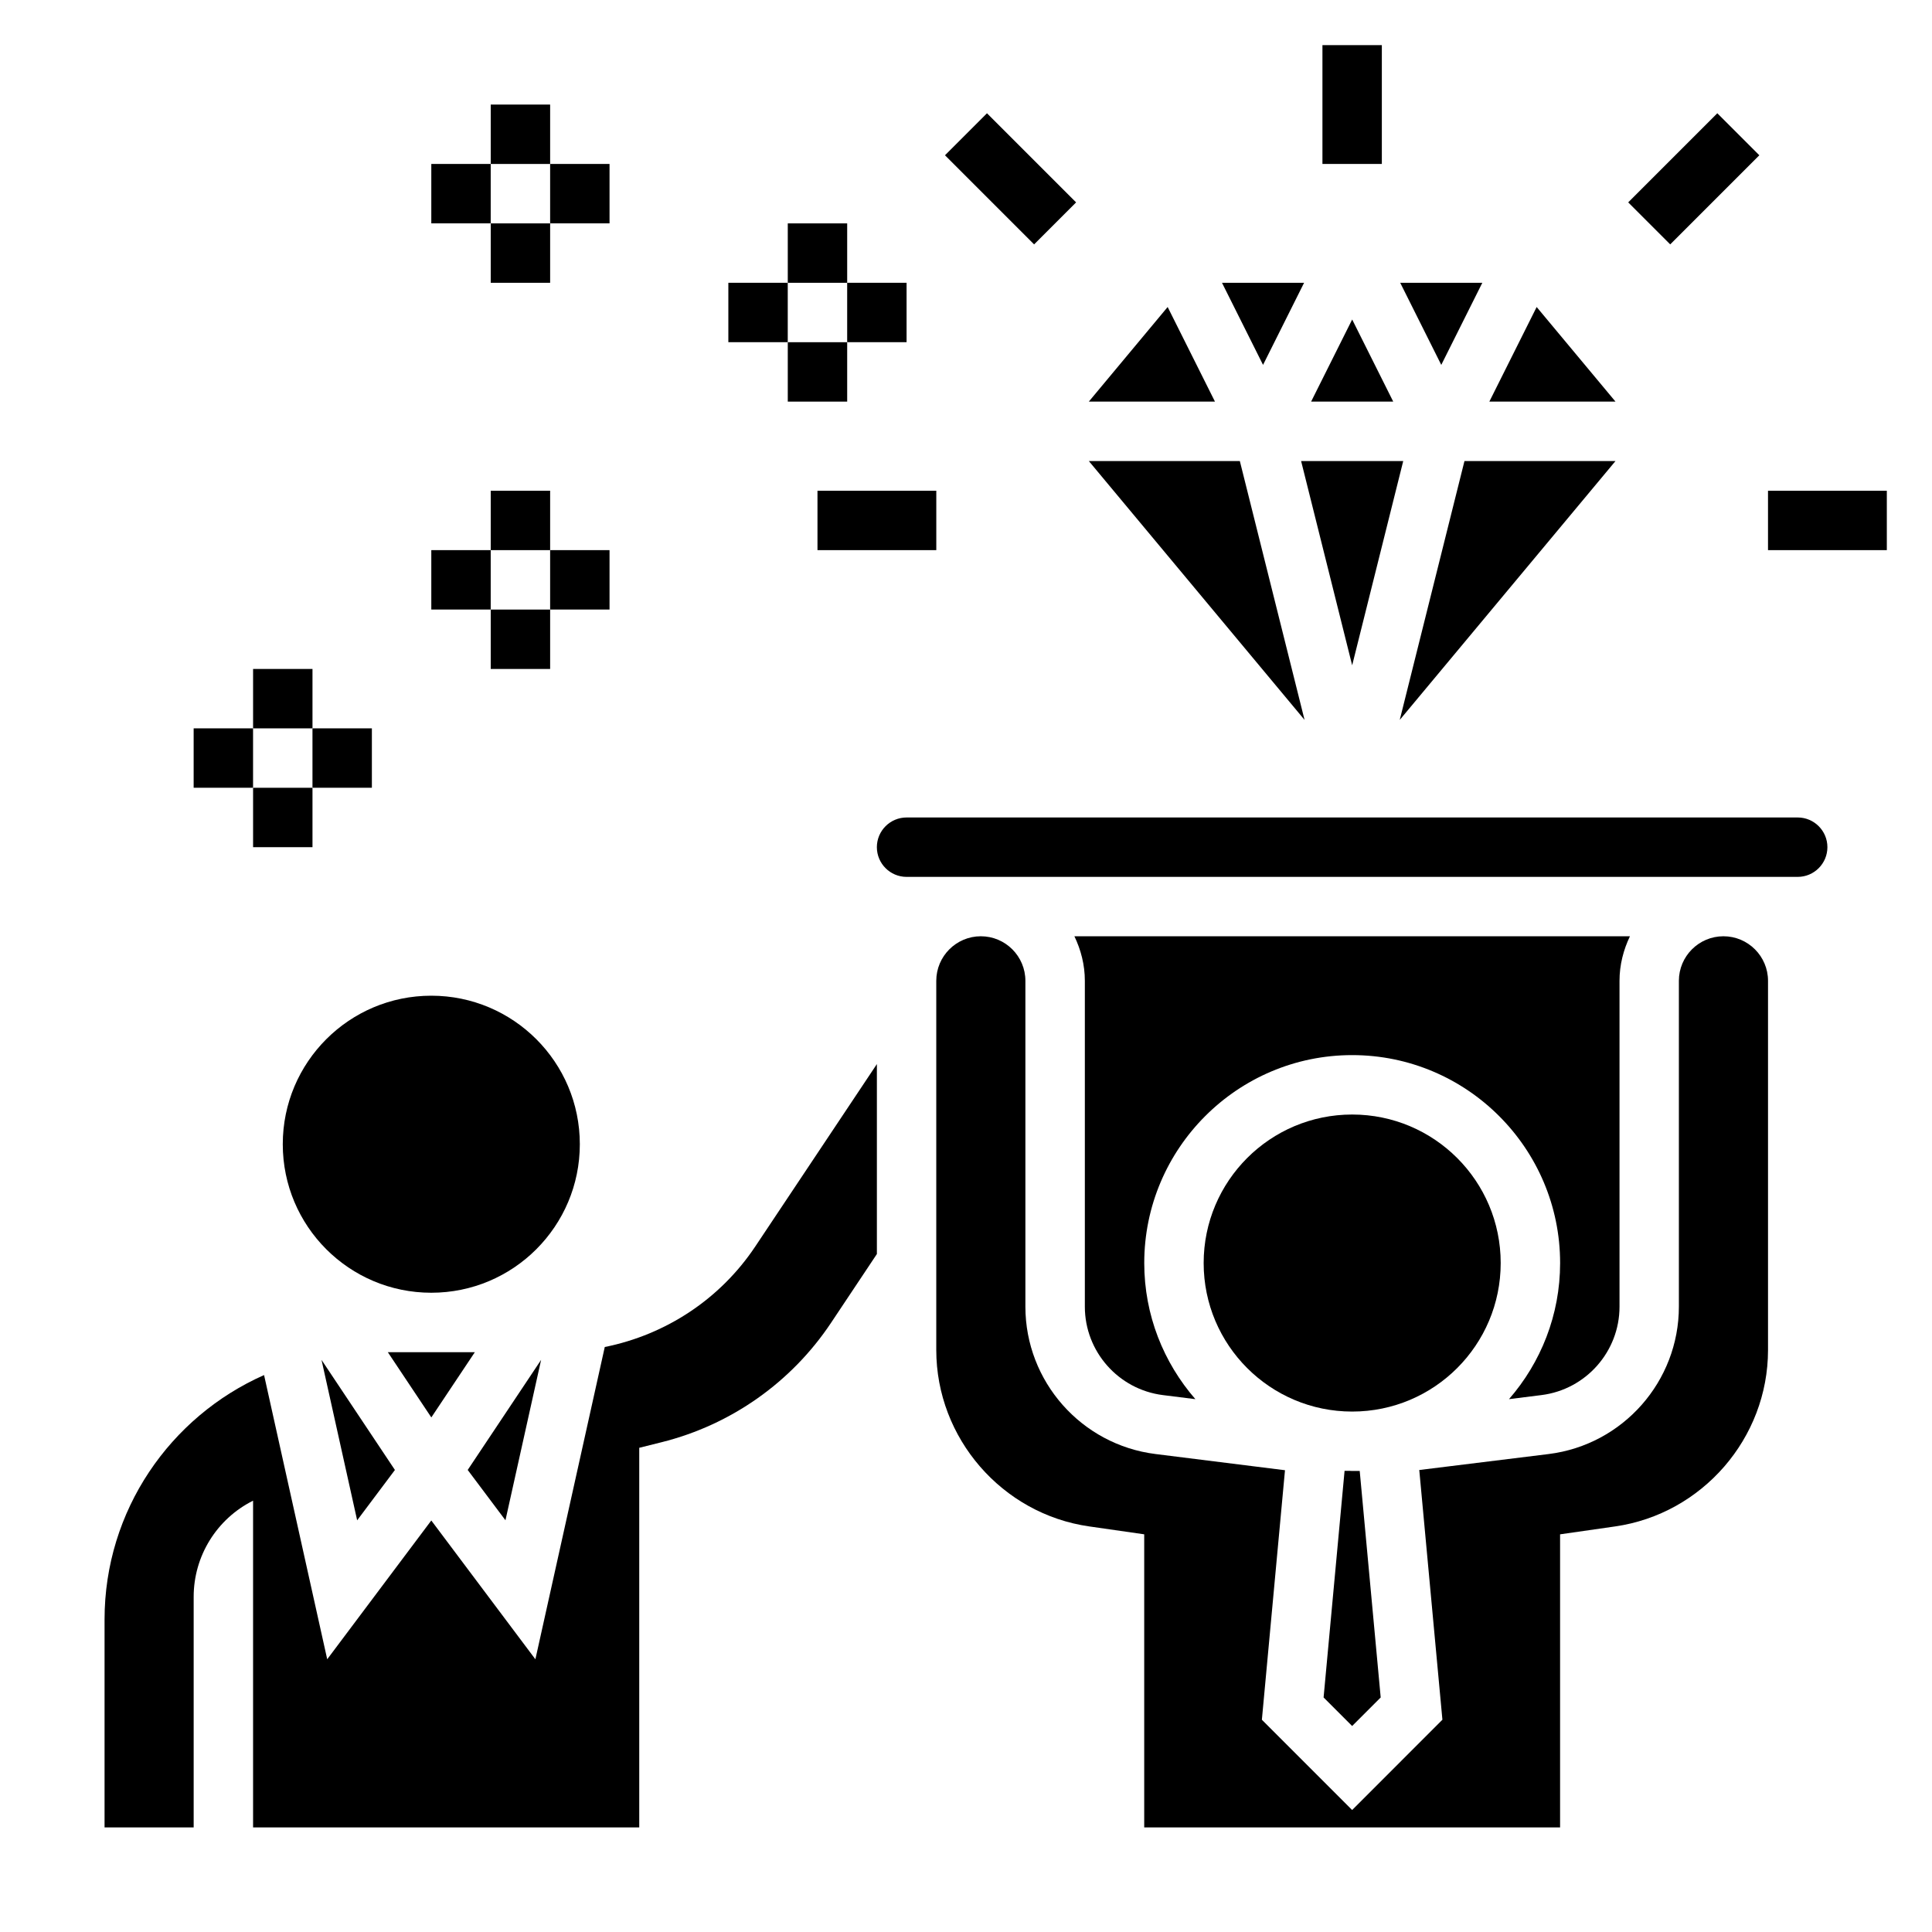 <?xml version="1.0" encoding="UTF-8"?>
<!-- Uploaded to: SVG Repo, www.svgrepo.com, Generator: SVG Repo Mixer Tools -->
<svg fill="#000000" width="800px" height="800px" version="1.1" viewBox="144 144 512 512" xmlns="http://www.w3.org/2000/svg">
 <g>
  <path d="m432.55 266.18 57.172 68.602-17.152-68.602z"/>
  <path d="m515.87 266.18h-27.062l13.531 54.133z"/>
  <path d="m269.84 502.34h-23.066l11.531 17.293z"/>
  <path d="m532.1 266.18-17.152 68.602 57.176-68.602z"/>
  <path d="m551.23 225.36-12.539 25.07h33.434z"/>
  <path d="m502.34 228.67-10.879 21.758h21.758z"/>
  <path d="m536.83 218.94h-21.758l10.879 21.758z"/>
  <path d="m489.6 218.94h-21.758l10.879 21.758z"/>
  <path d="m453.44 225.36-20.891 25.07h33.43z"/>
  <path d="m297.66 447.23c0 21.738-17.625 39.359-39.363 39.359s-39.359-17.621-39.359-39.359 17.621-39.359 39.359-39.359 39.363 17.621 39.363 39.359"/>
  <path d="m304.27 500.97-18.387 82.758-27.586-36.785-27.582 36.777-16.734-75.312c-24.871 11.008-42.273 35.875-42.273 64.773v55.105h23.617v-61.117c0-10.785 6.094-20.648 15.742-25.473v86.594h102.34v-100.61l5.961-1.488c18.367-4.598 34.352-15.863 44.855-31.613l12.16-18.25v-50.34l-32.195 48.293c-9.348 14.031-23.75 23.43-39.914 26.688z"/>
  <path d="m600.73 392.12c-6.512 0-11.809 5.297-11.809 11.809v86.348c0 19.812-14.824 36.598-34.48 39.055l-34.32 4.234 6.133 66.18-23.922 23.926-23.922-23.922 6.125-66.125-34.316-4.293c-19.656-2.457-34.48-19.246-34.48-39.055v-86.348c0-6.512-5.297-11.809-11.809-11.809-6.508 0-11.809 5.301-11.809 11.809v97.84c0 23.355 17.438 43.461 40.547 46.75l14.559 2.09v77.676h110.21v-77.672l14.547-2.086c23.121-3.301 40.559-23.398 40.559-46.754v-97.844c0-6.508-5.297-11.809-11.809-11.809z"/>
  <path d="m541.7 478.72c0 21.738-17.621 39.359-39.359 39.359-21.738 0-39.359-17.621-39.359-39.359s17.621-39.359 39.359-39.359c21.738 0 39.359 17.621 39.359 39.359"/>
  <path d="m552.5 513.71c11.793-1.473 20.688-11.543 20.688-23.43v-86.348c0-4.242 1.047-8.219 2.762-11.809h-147.22c1.719 3.59 2.766 7.566 2.766 11.809v86.348c0 11.887 8.895 21.953 20.688 23.434l8.605 1.078c-8.418-9.68-13.551-22.273-13.551-36.074 0-30.379 24.719-55.105 55.105-55.105 30.387 0 55.105 24.727 55.105 55.105 0 13.801-5.133 26.395-13.547 36.07z"/>
  <path d="m620.41 360.64h-236.16c-4.336 0-7.871 3.527-7.871 7.871s3.535 7.871 7.871 7.871h236.16c4.336 0 7.871-3.527 7.871-7.871 0.004-4.344-3.531-7.871-7.871-7.871z"/>
  <path d="m238.65 546.9 10.008-13.344-19.453-29.18z"/>
  <path d="m501.72 533.79h-1.395l-5.559 60.055 7.566 7.566 7.566-7.566-5.559-60.023h-2.008c-0.207 0-0.41-0.031-0.613-0.031z"/>
  <path d="m287.4 504.38-19.453 29.172 10.004 13.336z"/>
  <path d="m494.46 155.96h15.742v31.488h-15.742z"/>
  <path d="m394.43 185.15 11.133-11.133 23.617 23.617-11.133 11.133z"/>
  <path d="m360.64 274.05h31.488v15.742h-31.488z"/>
  <path d="m612.54 274.05h31.488v15.742h-31.488z"/>
  <path d="m575.49 197.63 23.617-23.617 11.133 11.133-23.617 23.617z"/>
  <path d="m274.05 274.05h15.742v15.742h-15.742z"/>
  <path d="m258.3 289.79h15.742v15.742h-15.742z"/>
  <path d="m274.05 305.54h15.742v15.742h-15.742z"/>
  <path d="m289.79 289.79h15.742v15.742h-15.742z"/>
  <path d="m352.77 203.2h15.742v15.742h-15.742z"/>
  <path d="m337.02 218.94h15.742v15.742h-15.742z"/>
  <path d="m352.77 234.69h15.742v15.742h-15.742z"/>
  <path d="m368.51 218.94h15.742v15.742h-15.742z"/>
  <path d="m274.05 171.71h15.742v15.742h-15.742z"/>
  <path d="m258.3 187.45h15.742v15.742h-15.742z"/>
  <path d="m274.05 203.2h15.742v15.742h-15.742z"/>
  <path d="m289.79 187.45h15.742v15.742h-15.742z"/>
  <path d="m211.07 321.28h15.742v15.742h-15.742z"/>
  <path d="m195.32 337.02h15.742v15.742h-15.742z"/>
  <path d="m211.07 352.77h15.742v15.742h-15.742z"/>
  <path d="m226.81 337.02h15.742v15.742h-15.742z"/>
 </g>
</svg>